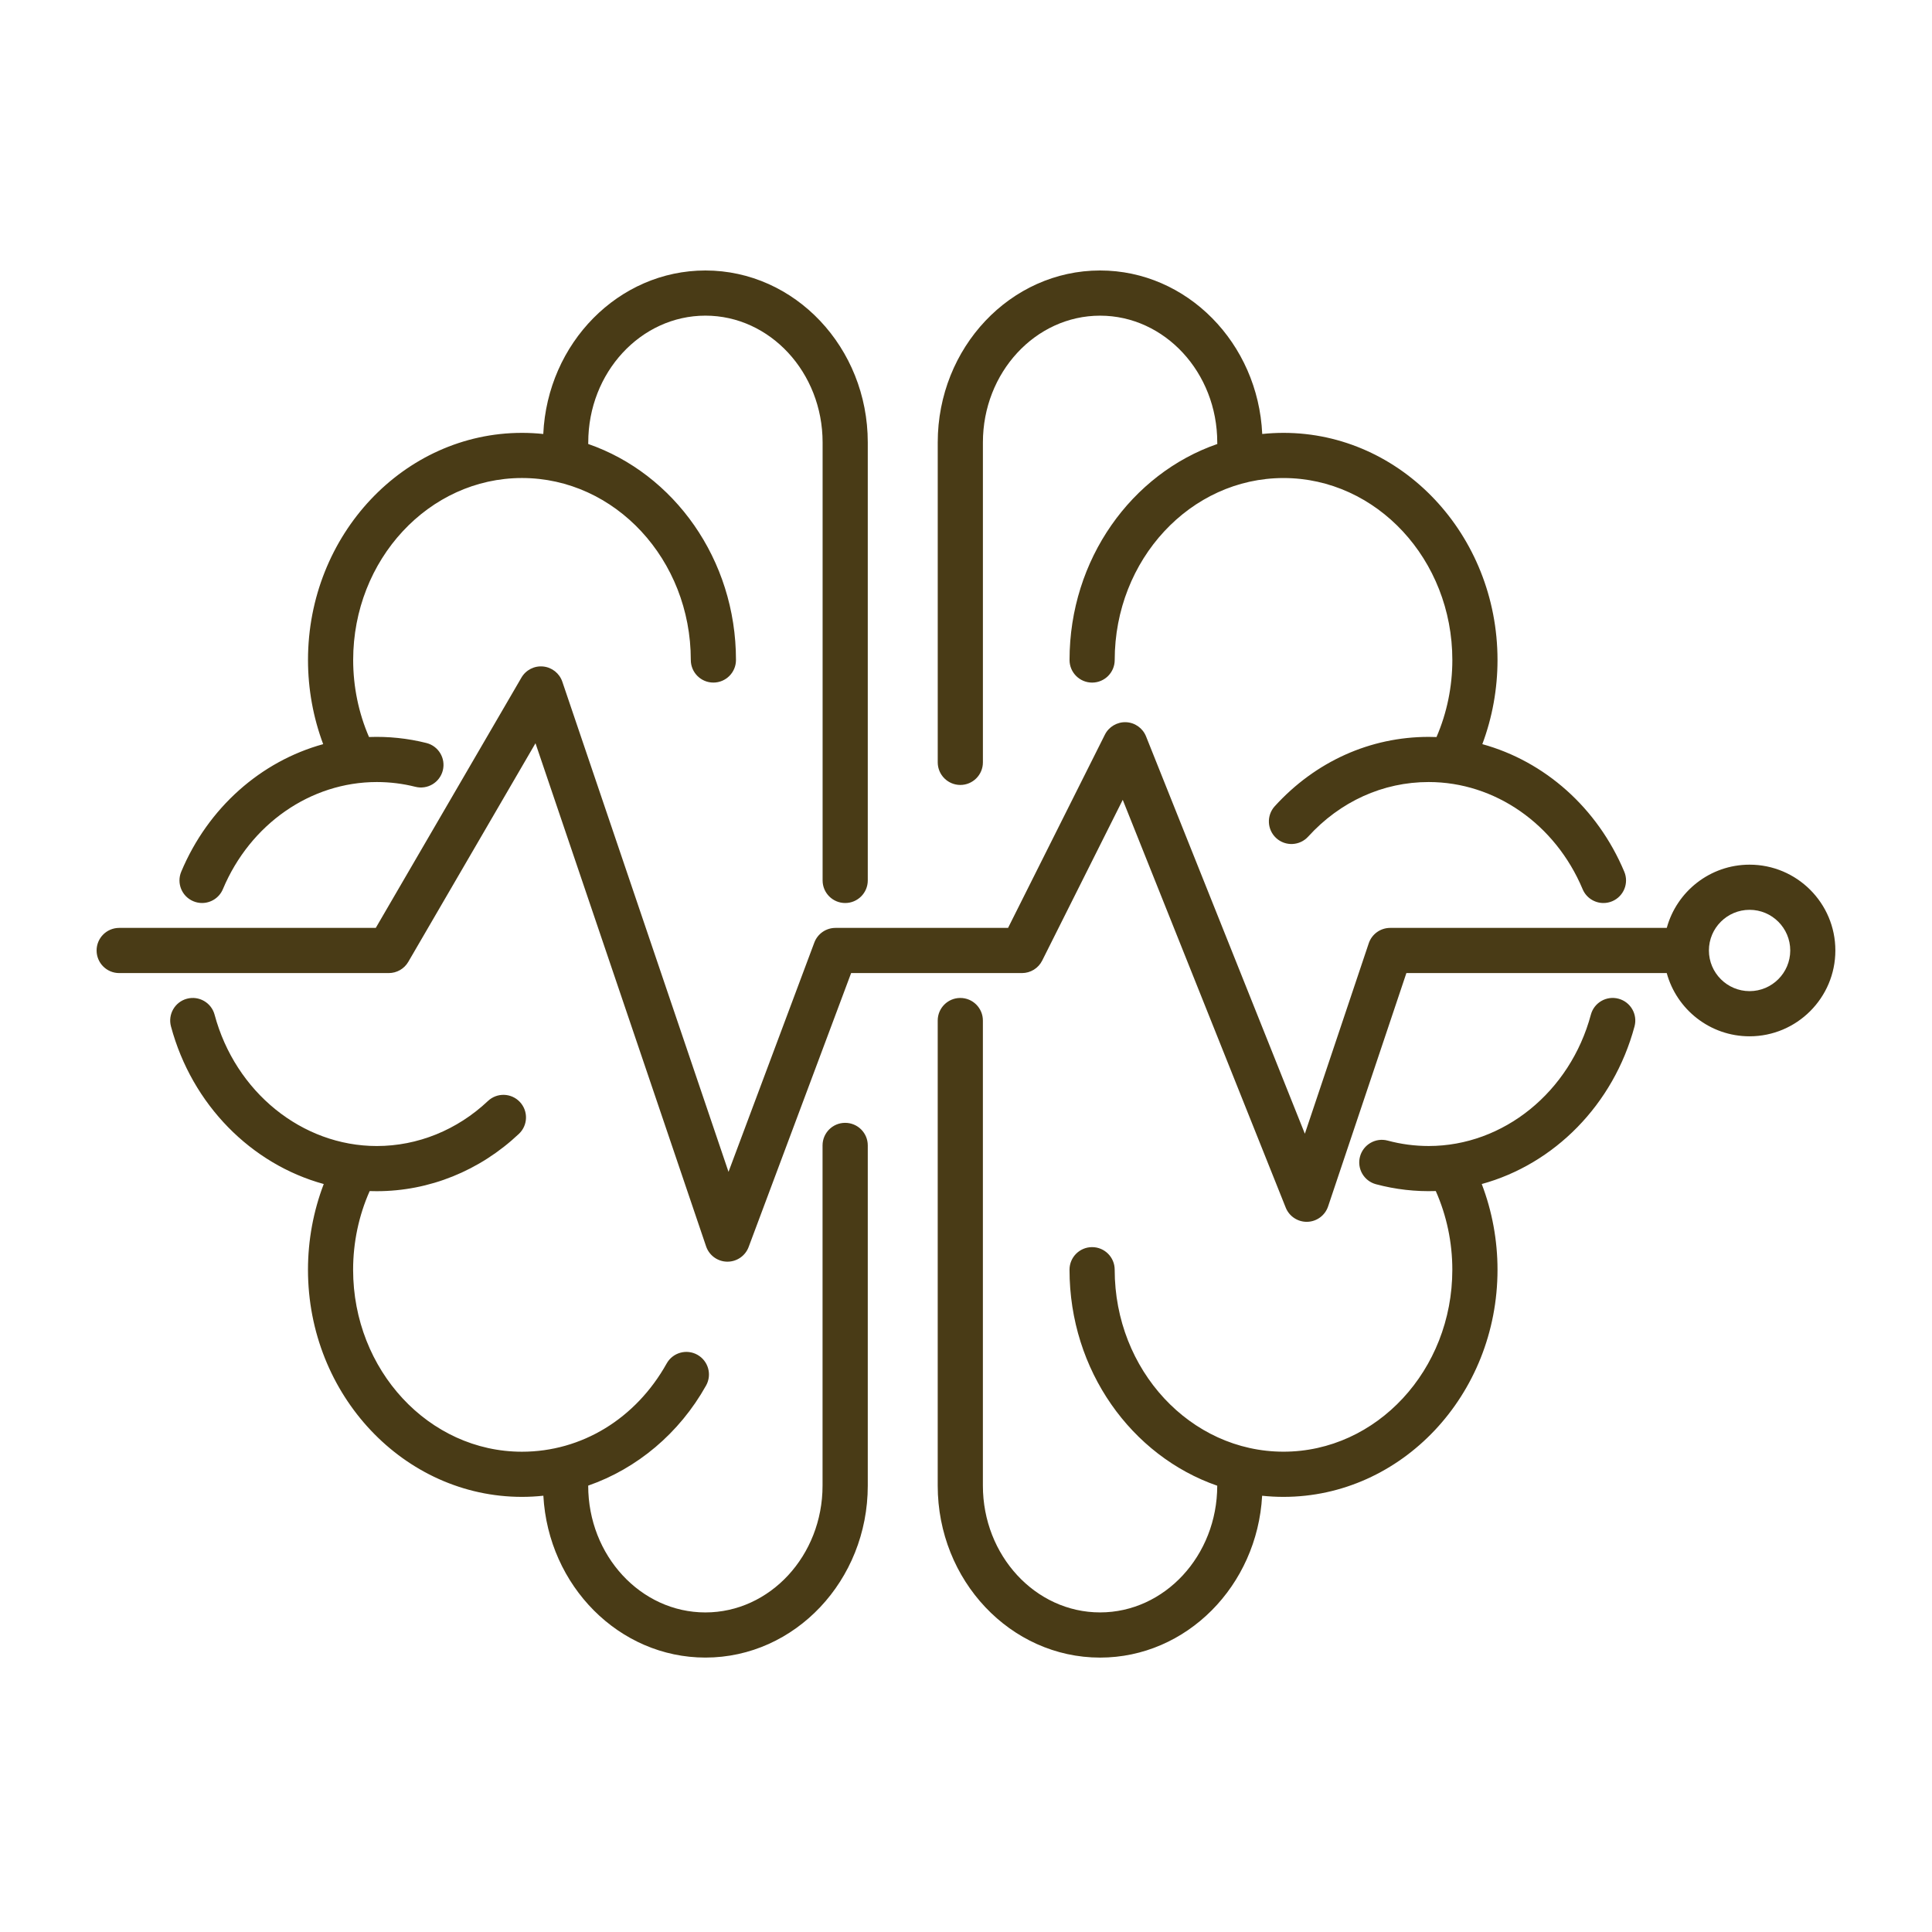 <svg xmlns="http://www.w3.org/2000/svg" fill="none" viewBox="0 0 100 100" height="100" width="100">
<path fill="#493B16" d="M90.558 44.755C88.513 44.755 86.786 46.144 86.272 48.028H71.954C71.452 48.028 71.006 48.349 70.846 48.825L67.539 58.682L59.319 38.115C59.148 37.688 58.743 37.4 58.283 37.381C57.827 37.363 57.395 37.614 57.189 38.025L52.177 48.028H43.244C42.757 48.028 42.32 48.331 42.149 48.787L37.708 60.655L29.106 35.286C28.959 34.852 28.572 34.544 28.116 34.498C27.66 34.451 27.219 34.677 26.989 35.073L19.45 48.028H6.169C5.523 48.028 5 48.551 5 49.197C5 49.842 5.523 50.366 6.169 50.366H20.123C20.539 50.366 20.924 50.145 21.133 49.785L27.717 38.47L36.547 64.511C36.706 64.979 37.142 65.297 37.636 65.304C37.642 65.304 37.648 65.304 37.654 65.304C38.141 65.304 38.578 65.002 38.749 64.545L44.054 50.366H52.898C53.34 50.366 53.745 50.116 53.943 49.721L58.113 41.399L66.549 62.506C66.731 62.961 67.178 63.254 67.667 63.241C68.157 63.227 68.586 62.909 68.742 62.444L72.794 50.366H86.27C86.784 52.25 88.511 53.639 90.556 53.639C93.006 53.639 94.998 51.646 94.998 49.197C95 46.747 93.007 44.755 90.558 44.755ZM90.558 51.301C89.398 51.301 88.453 50.357 88.453 49.196C88.453 48.036 89.397 47.092 90.558 47.092C91.719 47.092 92.663 48.036 92.663 49.196C92.662 50.357 91.718 51.301 90.558 51.301ZM9.381 45.119C10.772 41.802 13.509 39.403 16.728 38.517C16.211 37.139 15.942 35.658 15.942 34.162C15.942 27.679 20.911 22.405 27.018 22.405C27.39 22.405 27.758 22.425 28.12 22.463C28.336 17.758 32.018 14 36.513 14C41.146 14 44.916 17.993 44.916 22.9V45.571C44.916 46.216 44.393 46.74 43.747 46.74C43.102 46.74 42.578 46.217 42.578 45.571V22.9C42.578 19.281 39.857 16.338 36.513 16.338C33.169 16.338 30.448 19.282 30.448 22.9C30.448 22.927 30.447 22.954 30.445 22.98C34.88 24.515 38.094 28.947 38.094 34.161C38.094 34.806 37.571 35.33 36.925 35.33C36.279 35.33 35.756 34.807 35.756 34.161C35.756 28.967 31.836 24.742 27.018 24.742C22.2 24.742 18.28 28.967 18.28 34.161C18.28 35.543 18.562 36.907 19.1 38.148C20.096 38.11 21.104 38.214 22.072 38.458C22.698 38.616 23.078 39.251 22.92 39.877C22.762 40.503 22.128 40.883 21.501 40.725C20.85 40.561 20.178 40.478 19.504 40.478C16.077 40.478 12.95 42.654 11.537 46.022C11.349 46.47 10.915 46.739 10.459 46.739C10.308 46.739 10.155 46.71 10.007 46.648C9.411 46.399 9.131 45.714 9.381 45.119ZM44.916 59.286V76.896C44.916 81.804 41.146 85.796 36.513 85.796C32.045 85.796 28.38 82.083 28.124 77.418C27.758 77.457 27.389 77.478 27.017 77.478C20.91 77.478 15.941 72.204 15.941 65.721C15.941 64.195 16.221 62.686 16.757 61.285C13.015 60.26 9.939 57.188 8.849 53.126C8.682 52.503 9.052 51.861 9.675 51.694C10.298 51.527 10.94 51.896 11.107 52.52C12.181 56.522 15.633 59.318 19.502 59.318C21.62 59.318 23.663 58.49 25.255 56.988C25.724 56.545 26.464 56.566 26.907 57.036C27.35 57.506 27.329 58.245 26.859 58.688C24.831 60.602 22.218 61.656 19.501 61.656C19.378 61.656 19.256 61.654 19.134 61.65C18.572 62.914 18.277 64.307 18.277 65.722C18.277 70.916 22.197 75.141 27.015 75.141C30.108 75.141 32.908 73.433 34.507 70.573C34.822 70.009 35.534 69.808 36.097 70.123C36.66 70.438 36.862 71.15 36.547 71.713C35.161 74.193 32.966 76.018 30.445 76.895V76.897C30.445 80.516 33.166 83.459 36.51 83.459C39.855 83.459 42.575 80.515 42.575 76.897V59.287C42.575 58.642 43.098 58.118 43.744 58.118C44.392 58.117 44.916 58.641 44.916 59.286ZM48.537 39.459V22.9C48.537 17.992 52.307 14 56.94 14C61.435 14 65.117 17.758 65.333 22.463C65.696 22.425 66.063 22.405 66.435 22.405C72.542 22.405 77.511 27.679 77.511 34.162C77.511 35.658 77.242 37.139 76.725 38.517C79.944 39.403 82.68 41.802 84.072 45.119C84.322 45.714 84.042 46.399 83.446 46.649C83.298 46.711 83.145 46.74 82.994 46.74C82.537 46.74 82.103 46.47 81.916 46.023C80.503 42.655 77.376 40.478 73.949 40.478C71.583 40.478 69.368 41.482 67.71 43.304C67.275 43.781 66.536 43.816 66.059 43.382C65.582 42.947 65.547 42.208 65.981 41.731C68.087 39.416 70.917 38.141 73.949 38.141C74.084 38.141 74.219 38.144 74.353 38.149C74.891 36.908 75.173 35.544 75.173 34.162C75.173 28.968 71.253 24.743 66.435 24.743C61.617 24.743 57.697 28.968 57.697 34.162C57.697 34.807 57.174 35.331 56.528 35.331C55.883 35.331 55.359 34.808 55.359 34.162C55.359 28.948 58.572 24.516 63.008 22.981C63.006 22.954 63.005 22.928 63.005 22.901C63.005 19.282 60.284 16.339 56.94 16.339C53.595 16.339 50.875 19.283 50.875 22.901V39.46C50.875 40.105 50.352 40.629 49.706 40.629C49.061 40.628 48.537 40.105 48.537 39.459ZM84.603 53.125C83.513 57.188 80.438 60.259 76.695 61.285C77.232 62.686 77.511 64.195 77.511 65.721C77.511 72.204 72.542 77.478 66.435 77.478C66.061 77.478 65.692 77.458 65.328 77.42C65.072 82.085 61.407 85.797 56.939 85.797C52.306 85.797 48.536 81.804 48.536 76.897V52.823C48.536 52.178 49.059 51.654 49.705 51.654C50.35 51.654 50.874 52.177 50.874 52.823V76.896C50.874 80.515 53.595 83.458 56.939 83.458C60.282 83.458 63.002 80.517 63.004 76.9C58.57 75.364 55.358 70.933 55.358 65.72C55.358 65.075 55.881 64.551 56.527 64.551C57.172 64.551 57.696 65.074 57.696 65.72C57.696 70.914 61.616 75.139 66.434 75.139C71.252 75.139 75.172 70.914 75.172 65.72C75.172 64.305 74.877 62.912 74.315 61.648C73.276 61.684 72.226 61.565 71.219 61.295C70.596 61.128 70.226 60.486 70.394 59.863C70.562 59.24 71.203 58.871 71.826 59.037C72.516 59.223 73.23 59.317 73.948 59.317C77.817 59.317 81.27 56.522 82.343 52.519C82.51 51.895 83.151 51.526 83.775 51.693C84.4 51.861 84.77 52.502 84.603 53.125Z"></path>
</svg>
